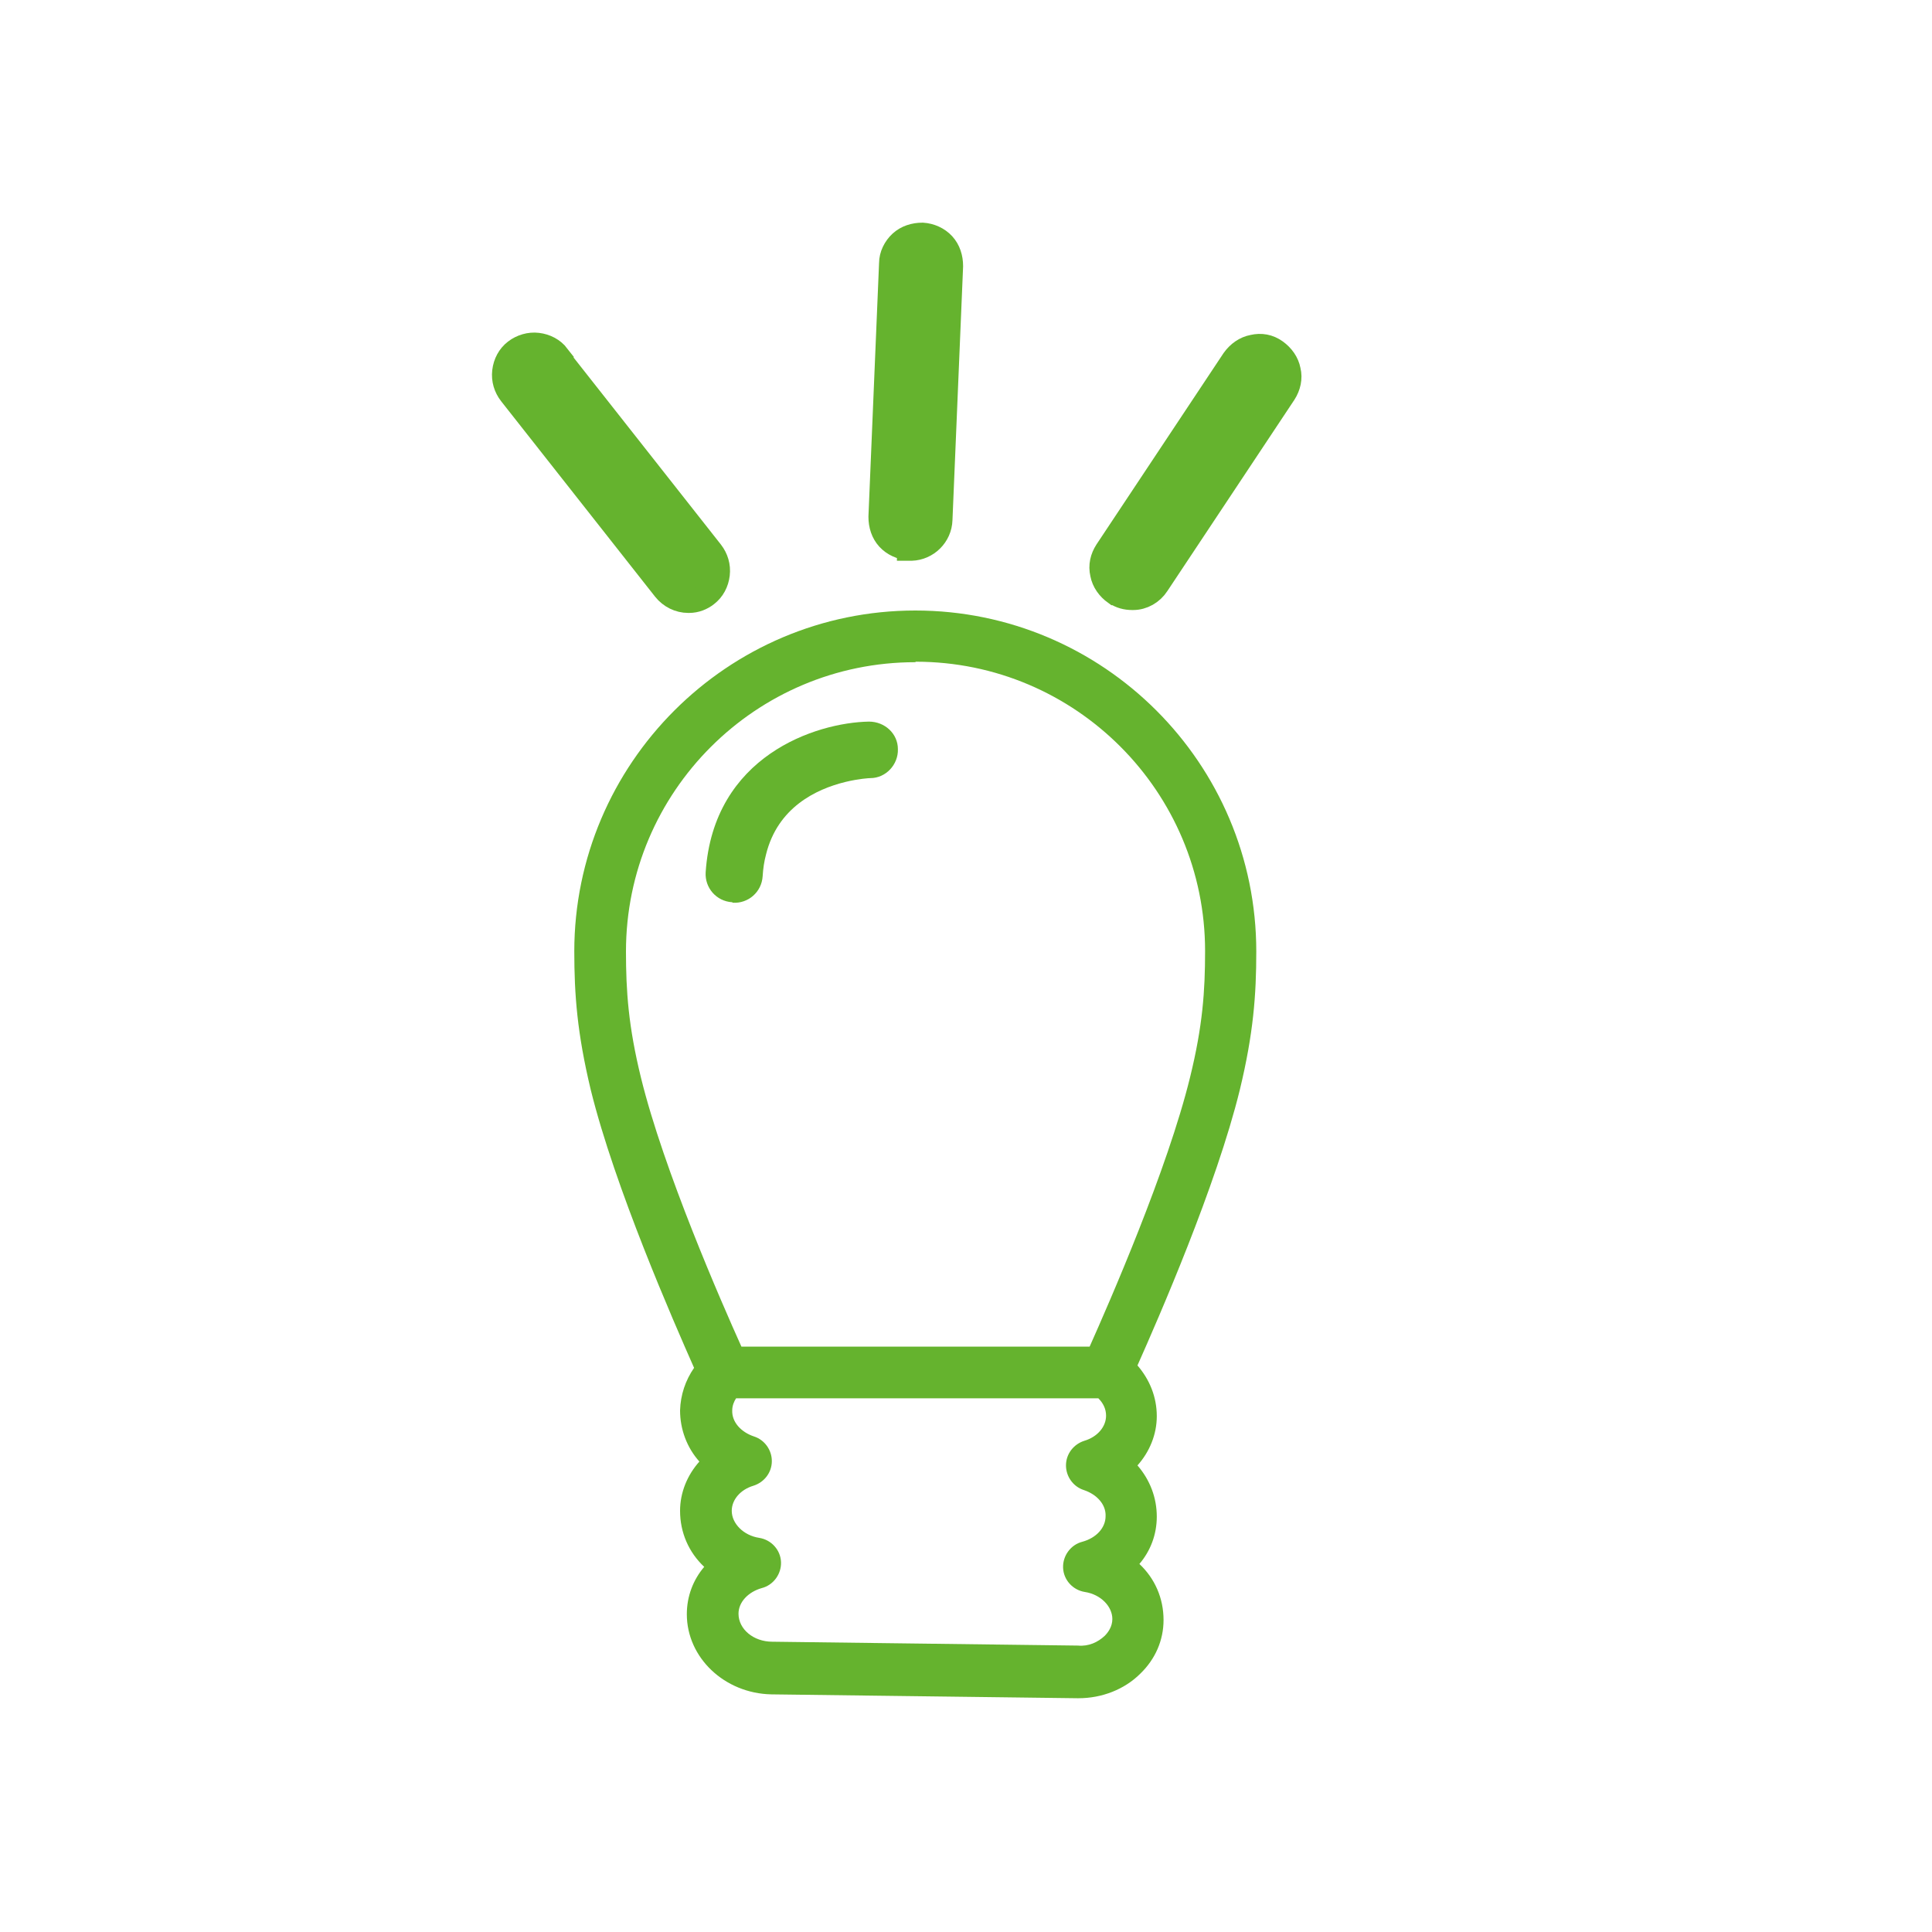 <?xml version="1.0" encoding="UTF-8"?>
<svg id="Ebene_2" data-name="Ebene 2" xmlns="http://www.w3.org/2000/svg" viewBox="0 0 40 40">
  <defs>
    <style>
      .cls-1 {
        stroke: #65b32e;
        stroke-miterlimit: 10;
        stroke-width: .5px;
      }

      .cls-1, .cls-2 {
        fill: #65b32e;
      }

      .cls-2 {
        stroke-width: 0px;
      }
    </style>
  </defs>
  <path class="cls-2" d="m11.89,19.69c0,.91.06,1.7.34,2.87.5,2.03,1.72,4.81,2.14,5.76-.18.26-.28.56-.29.88,0,.39.14.77.4,1.06-.25.28-.4.64-.4,1.02,0,.45.18.86.5,1.16-.23.27-.36.61-.36.98,0,.9.78,1.64,1.75,1.66l6.33.08h.03c.48,0,.95-.18,1.28-.51.31-.3.48-.69.48-1.11,0-.45-.18-.86-.5-1.16.23-.27.36-.61.36-.98,0-.39-.14-.76-.4-1.06.25-.28.4-.64.4-1.02,0-.4-.15-.76-.4-1.05.44-.99,1.63-3.71,2.12-5.71.28-1.16.34-1.96.34-2.86,0-3.9-3.17-7.06-7.06-7.06s-7.06,3.17-7.06,7.06Zm10.98,14.18c-.14.13-.33.22-.55.2l-6.33-.08c-.39,0-.7-.26-.7-.58,0-.24.2-.45.48-.53.24-.06.41-.29.4-.54-.01-.25-.2-.46-.45-.5-.33-.05-.57-.3-.57-.56,0-.23.18-.44.45-.52.22-.07.38-.27.38-.51,0-.23-.15-.44-.37-.51-.27-.09-.46-.3-.45-.54,0-.1.04-.19.08-.25h7.5c.1.1.16.22.16.36,0,.23-.18.44-.45.52-.22.07-.38.27-.38.51,0,.23.15.44.37.51.27.09.46.3.45.54,0,.24-.19.45-.48.53-.24.06-.41.29-.4.54.01.25.2.46.45.5.33.05.57.3.57.56,0,.16-.09.28-.16.35Zm-3.91-20.17c3.31,0,5.99,2.69,5.99,5.99,0,.83-.05,1.55-.31,2.61-.47,1.92-1.67,4.66-2.08,5.58h-7.21c-.41-.91-1.61-3.65-2.08-5.57-.26-1.06-.31-1.79-.31-2.61,0-3.31,2.69-5.99,5.99-5.99Z"/>
  <path class="cls-1" d="m11.55,7.37c-.1-.13-.25-.21-.42-.23-.16-.02-.33.03-.46.13-.13.1-.21.25-.23.42-.02.17.03.33.13.46l3.19,4.05c.12.15.3.24.49.24,0,0,.01,0,.02,0h0c.13,0,.26-.05.36-.13.13-.1.21-.25.23-.42.02-.17-.03-.33-.13-.46l-3.19-4.05Zm2.75,4.5s-.03.02-.05.02c-.03,0-.05-.01-.07-.03l-3.19-4.05s-.02-.05-.02-.07c0-.01,0-.04.03-.06.02-.01.04-.02.05-.02,0,0,0,0,.01,0,.01,0,.04,0,.06.03l3.19,4.05s.02.05.02.07c0,.01,0,.04-.03.06Z"/>
  <path class="cls-1" d="m23.1,12.28h0c.1.07.22.1.34.1,0,0,.01,0,.02,0,.2,0,.39-.11.5-.28l2.63-3.96c.09-.14.13-.31.09-.47-.03-.16-.13-.3-.27-.4s-.3-.13-.47-.09c-.16.03-.3.13-.4.27l-2.63,3.96c-.09.14-.13.3-.09.47.03.16.13.3.27.4Zm.27-.57l2.63-3.96s.04-.03.06-.04c.01,0,.04,0,.07.01.03.02.04.04.04.06,0,.02,0,.04-.01.07l-2.63,3.96s-.06.04-.07.04c-.02,0-.04,0-.05-.01-.03-.02-.04-.04-.04-.06,0-.01,0-.04.01-.07Z"/>
  <path class="cls-1" d="m18.82,11.36s.02,0,.03,0,.02,0,.02,0c.32-.01.59-.27.6-.6l.22-5.25c0-.17-.05-.33-.16-.45-.11-.12-.27-.19-.43-.2-.17,0-.33.05-.45.16-.12.11-.2.27-.2.43l-.22,5.25c0,.17.05.33.16.45.11.12.27.19.43.2h0Zm-.06-.63l.22-5.25s.02-.05.03-.06c.01-.01.03-.02.06-.02.03,0,.05.02.06.03,0,.01.02.03.02.06l-.22,5.25s-.04.08-.09.09h0s-.05-.02-.06-.03c0,0-.02-.03-.02-.06Z"/>
  <path class="cls-2" d="m15.17,18.69h0c.32.02.6-.22.62-.55.01-.16.03-.3.07-.45.24-.97,1.03-1.35,1.64-1.5.29-.07.5-.08.52-.08.32,0,.58-.28.57-.6,0-.32-.27-.57-.6-.57-1.1.02-3.22.71-3.38,3.12-.02.32.22.6.55.62Z"/>
</svg>